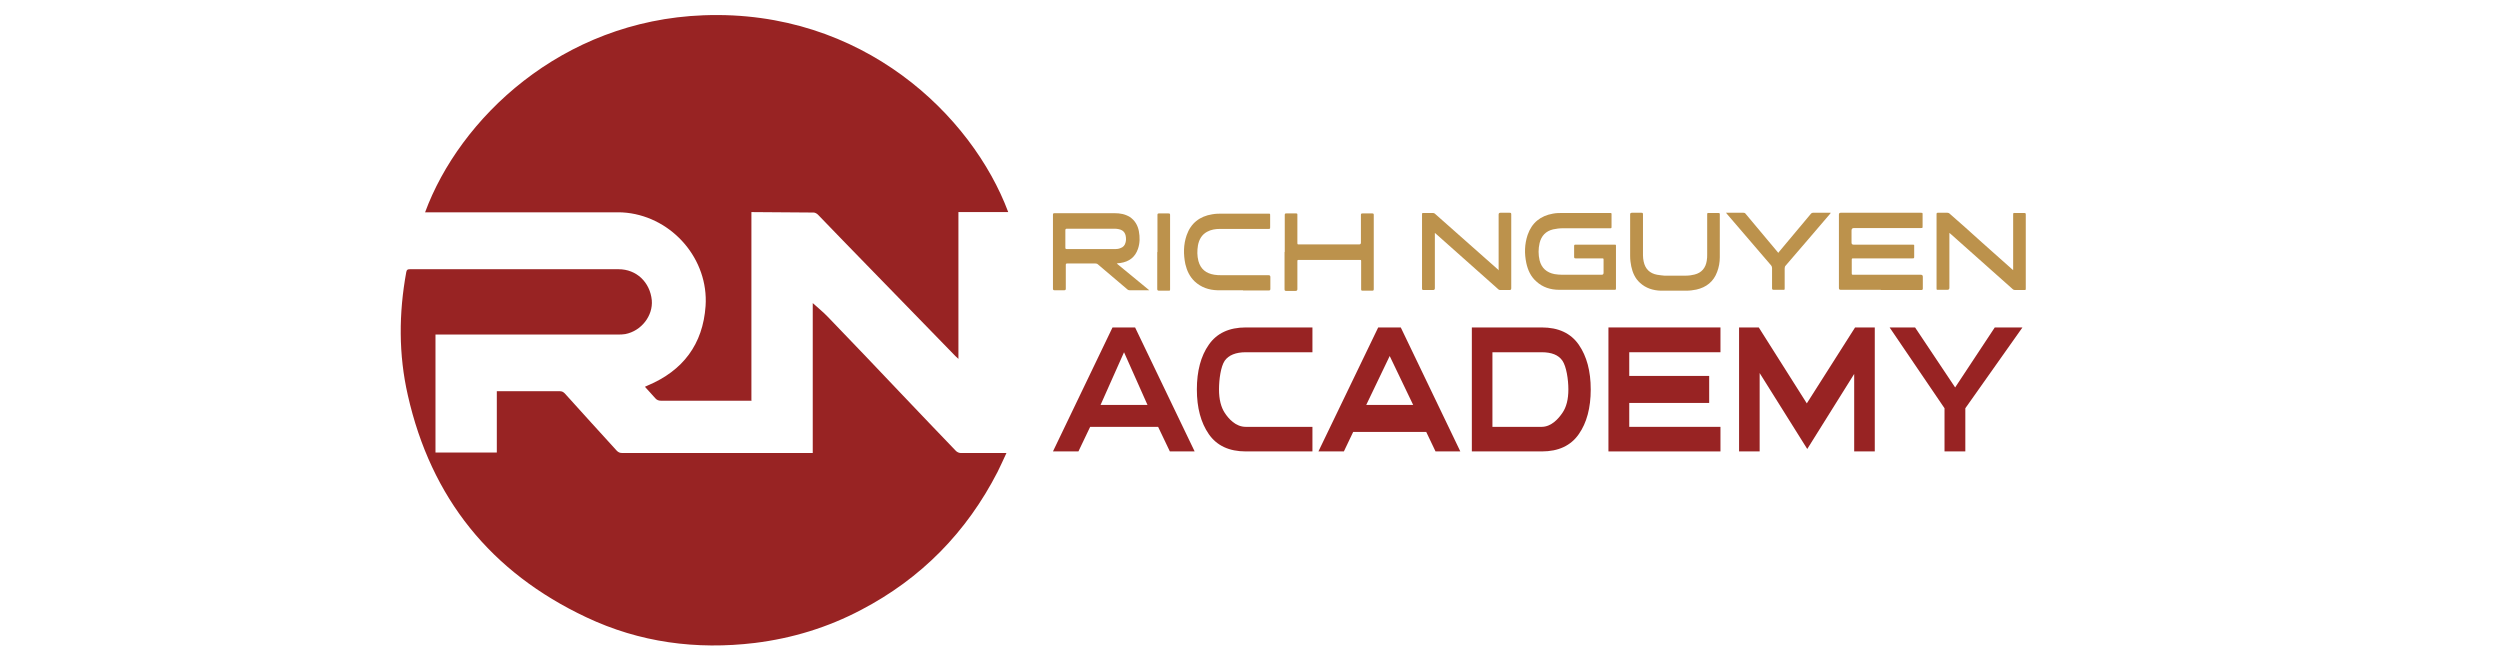 <?xml version="1.0" encoding="UTF-8"?>
<svg id="Layer_1" xmlns="http://www.w3.org/2000/svg" version="1.1" viewBox="0 0 112.92 30">
  <!-- Generator: Adobe Illustrator 29.6.1, SVG Export Plug-In . SVG Version: 2.1.1 Build 9)  -->
  <defs>
    <style>
      .st0 {
        fill: #bc924c;
      }

      .st1 {
        fill: #982323;
      }
    </style>
  </defs>
  <g>
    <path class="st1" d="M52.84,20.39l-.53-1.11h-3.07l-.53,1.11h-1.15l2.69-5.6h1.02l2.69,5.6h-1.12ZM50.77,15.91l-1.06,2.38h2.12l-1.06-2.38Z"/>
    <path class="st1" d="M55.32,16.29c-.18.26-.26.85-.26,1.3s.09.8.26,1.06.49.63.95.63h3.01v1.11h-3.01c-.75,0-1.31-.26-1.67-.78-.36-.52-.54-1.19-.54-2.02s.18-1.51.54-2.02c.36-.52.92-.78,1.67-.78h3.01v1.12h-3.01c-.45,0-.77.13-.95.38"/>
    <path class="st1" d="M64.84,20.39l-.42-.88h-3.3l-.42.88h-1.15l2.7-5.6h1.02l2.69,5.6h-1.12ZM62.77,16.08l-1.06,2.21h2.12l-1.06-2.21Z"/>
    <path class="st1" d="M66.48,20.39v-5.6h3.16c.75,0,1.31.26,1.67.78.36.52.54,1.19.54,2.02s-.18,1.51-.54,2.02c-.36.52-.92.78-1.67.78h-3.16ZM69.63,15.91h-2.22v3.37h2.22c.45,0,.77-.38.94-.63.18-.26.27-.61.27-1.06s-.09-1.04-.27-1.3c-.18-.26-.49-.38-.94-.38"/>
    <polygon class="st1" points="72.65 20.39 72.65 14.79 77.71 14.79 77.71 15.91 73.59 15.91 73.59 16.98 77.2 16.98 77.2 18.2 73.59 18.2 73.59 19.28 77.71 19.28 77.71 20.39 72.65 20.39"/>
    <polygon class="st1" points="83.79 14.79 84.68 14.79 84.68 20.39 83.75 20.39 83.75 16.89 81.63 20.28 79.48 16.85 79.48 20.39 78.55 20.39 78.55 14.79 79.44 14.79 81.61 18.22 83.79 14.79"/>
    <polygon class="st1" points="87.83 20.39 87.83 18.44 85.35 14.79 86.5 14.79 88.31 17.5 90.1 14.79 91.35 14.79 88.77 18.44 88.77 20.39 87.83 20.39"/>
  </g>
  <path class="st1" d="M19.67,15.1v5.34h2.77v-2.77c.07,0,.12,0,.18,0,.89,0,1.78,0,2.66,0,.1,0,.16.03.23.1.78.87,1.57,1.73,2.35,2.59.07.07.14.1.23.1,1.3,0,2.61,0,3.91,0,1.5,0,3.01,0,4.51,0h.2v-6.77c.22.2.47.4.69.63,1.14,1.18,2.27,2.37,3.4,3.56.79.83,1.58,1.66,2.38,2.49.05.05.14.09.2.09.63,0,1.26,0,1.89,0h.19c-.14.3-.26.57-.4.85-1.4,2.73-3.45,4.82-6.17,6.24-1.5.79-3.1,1.28-4.79,1.49-2.65.32-5.21-.02-7.62-1.16-4.31-2.03-7.01-5.38-8.06-10.03-.42-1.84-.41-3.7-.07-5.56.02-.11.06-.13.17-.13,3.14,0,6.28,0,9.42,0,.81,0,1.42.59,1.5,1.4.06.7-.47,1.39-1.2,1.53-.11.02-.22.02-.33.02-2.68,0-5.35,0-8.03,0h-.22Z"/>
  <path class="st1" d="M33.95,18.1h-.18c-1.3,0-2.61,0-3.91,0-.11,0-.19-.03-.26-.11-.15-.17-.31-.34-.47-.52.05-.02.09-.04.13-.06,1.59-.67,2.49-1.86,2.61-3.59.14-2.1-1.48-3.98-3.56-4.21-.14-.02-.29-.02-.43-.02-2.83,0-5.67,0-8.5,0h-.18C20.75,5.38,25.34.93,31.78.69c7.18-.27,12.13,4.53,13.76,8.89h-2.25v6.63c-.07-.06-.1-.09-.13-.12-1.33-1.36-2.65-2.73-3.98-4.09-.74-.76-1.49-1.53-2.23-2.3-.05-.05-.13-.1-.2-.1-.9-.01-1.81-.01-2.71-.02-.02,0-.05,0-.1,0v8.5Z"/>
  <path class="st0" d="M84.94,13.09h-1.8q-.08,0-.08-.08v-3.32q0-.08.08-.08h3.62c.08,0,.08,0,.08.08v.53c0,.08,0,.08-.08.08h-3.02q-.11,0-.11.11c0,.18,0,.37,0,.55q0,.09.09.09h2.64c.12,0,.1,0,.1.1,0,.15,0,.3,0,.45,0,.06-.01.07-.07.07-.89,0-1.77,0-2.66,0-.09,0-.09,0-.09.09,0,.19,0,.38,0,.56,0,.09,0,.09.09.09h3.03q.09,0,.09.09c0,.18,0,.35,0,.53,0,.05-.02.07-.07.07-.61,0-1.21,0-1.82,0"/>
  <path class="st0" d="M49.31,10.33c-.37,0-.74,0-1.12,0-.05,0-.07.02-.07.07,0,.26,0,.52,0,.78,0,.05.01.07.07.07.73,0,1.46,0,2.19,0,.07,0,.15-.01.22-.04.13-.04.21-.13.24-.26.01-.04.02-.09.02-.14,0-.24-.08-.41-.33-.46-.06-.01-.11-.02-.17-.02-.35,0-.7,0-1.05,0M50.45,11.91c.48.4.97.79,1.46,1.2-.03,0-.05,0-.06,0-.28,0-.55,0-.83,0-.03,0-.07-.01-.1-.04-.44-.37-.88-.75-1.32-1.12-.04-.04-.08-.05-.13-.05-.42,0-.84,0-1.26,0-.06,0-.07.02-.07.07,0,.36,0,.71,0,1.07,0,.05-.02.07-.07.07-.15,0-.29,0-.44,0-.05,0-.07-.02-.07-.07,0-.68,0-1.36,0-2.04,0-.43,0-.87,0-1.3,0-.06.02-.07.07-.07.91,0,1.81,0,2.72,0,.24,0,.47.04.68.17.23.15.36.38.41.64.05.27.05.54-.04.8-.13.38-.4.58-.8.64-.05,0-.1.01-.15.02,0,0,0,0,0,.01"/>
  <path class="st0" d="M71.66,13.09c-.41,0-.82,0-1.23,0-.39,0-.75-.11-1.04-.38-.25-.22-.38-.51-.45-.83-.09-.43-.08-.85.06-1.27.19-.55.58-.86,1.14-.96.15-.03.3-.03.45-.03.71,0,1.42,0,2.13,0,.06,0,.08.01.07.07,0,.18,0,.36,0,.54,0,.08,0,.08-.08.08-.71,0-1.41,0-2.12,0-.15,0-.3.02-.44.05-.33.08-.53.29-.61.62-.06.26-.06.52,0,.78.09.35.32.55.67.62.12.02.24.03.36.03.59,0,1.18,0,1.78,0q.08,0,.08-.09v-.57c0-.08,0-.08-.08-.08-.39,0-.79,0-1.18,0-.05,0-.07-.01-.07-.07,0-.16,0-.33,0-.49,0-.04.01-.06.06-.06.59,0,1.19,0,1.78,0,.04,0,.05.01.05.05,0,.65,0,1.29,0,1.94,0,.05-.03.05-.07.05h-1.27Z"/>
  <path class="st0" d="M67.69,12.18v-2.49q0-.08.08-.08c.14,0,.28,0,.42,0,.05,0,.07.01.07.07,0,.46,0,.91,0,1.37v1.97q0,.08-.07.08c-.14,0-.28,0-.43,0-.03,0-.06-.01-.08-.03-.93-.83-1.87-1.66-2.8-2.49-.02-.02-.04-.03-.07-.06,0,.03,0,.06,0,.08v2.42q0,.08-.08.08c-.14,0-.28,0-.42,0-.06,0-.08-.01-.08-.07,0-.45,0-.91,0-1.36v-1.97c0-.08,0-.08.08-.08.14,0,.27,0,.41,0,.03,0,.07.01.1.04.93.82,1.86,1.65,2.79,2.47.03.02.05.04.08.07,0,0,.01,0,.02,0"/>
  <path class="st0" d="M88.05,10.51s0,.07,0,.09v2.4q0,.09-.09.09c-.14,0-.28,0-.43,0-.05,0-.06,0-.06-.06,0-1.12,0-2.24,0-3.36,0-.05.02-.06.06-.06.14,0,.29,0,.43,0,.03,0,.07.01.1.04.49.43.98.86,1.46,1.3.45.4.91.81,1.36,1.21.01.01.03.02.05.04v-.08c0-.81,0-1.62,0-2.43,0-.06.01-.08.07-.07.14,0,.29,0,.43,0,.06,0,.07.02.07.07,0,.66,0,1.32,0,1.98v1.35c0,.08,0,.08-.08.08-.13,0-.27,0-.4,0-.05,0-.08-.01-.11-.04-.63-.56-1.27-1.13-1.9-1.69-.3-.27-.61-.54-.91-.81-.01-.01-.02-.02-.05-.04"/>
  <path class="st0" d="M56.15,13.11c-.38,0-.77,0-1.16,0-.39-.01-.74-.13-1.03-.4-.22-.21-.35-.48-.42-.78-.09-.44-.09-.88.06-1.31.19-.54.59-.85,1.15-.94.16-.03.32-.03.47-.03.69,0,1.38,0,2.07,0,.08,0,.08,0,.08.08,0,.18,0,.36,0,.54,0,.06-.01.07-.07.07-.73,0-1.47,0-2.2,0-.2,0-.4.03-.58.13-.24.13-.36.35-.41.61-.04.24-.04.48.02.71.1.37.35.56.72.62.11.02.22.02.33.02.71,0,1.41,0,2.12,0q.08,0,.08.08c0,.18,0,.36,0,.54,0,.05-.02.07-.07.07-.39,0-.78,0-1.17,0h0Z"/>
  <path class="st0" d="M58.03,11.37c0-.55,0-1.11,0-1.66,0-.06.02-.07.07-.07.15,0,.29,0,.44,0,.05,0,.06.01.06.06,0,.42,0,.84,0,1.25,0,.09,0,.09.08.09.9,0,1.81,0,2.71,0q.08,0,.08-.08c0-.42,0-.84,0-1.25,0-.05.01-.07.07-.07.15,0,.29,0,.44,0,.06,0,.07.02.07.07,0,.76,0,1.52,0,2.28,0,.35,0,.71,0,1.06,0,.06-.01.08-.07.08-.15,0-.29,0-.44,0-.05,0-.06-.02-.06-.07,0-.42,0-.83,0-1.25,0-.07,0-.07-.08-.07h-2.72c-.08,0-.08,0-.08.08v1.24q0,.08-.08.08c-.14,0-.28,0-.43,0-.05,0-.07-.02-.07-.07,0-.56,0-1.12,0-1.68"/>
  <path class="st0" d="M77.68,10.67c0,.32,0,.64,0,.95,0,.23-.04.45-.12.66-.16.44-.49.7-.94.8-.15.03-.3.05-.45.05-.38,0-.77,0-1.15,0-.35-.01-.68-.11-.95-.36-.22-.2-.33-.46-.39-.74-.03-.15-.05-.3-.05-.46,0-.63,0-1.26,0-1.89q0-.07.08-.07c.14,0,.28,0,.43,0,.05,0,.07.01.07.07,0,.62,0,1.23,0,1.85,0,.09.01.19.03.28.07.34.28.54.61.6.11.02.22.03.32.04.33,0,.66,0,.99,0,.13,0,.26-.02.38-.05.32-.08.5-.3.55-.62.02-.1.02-.2.02-.3,0-.6,0-1.19,0-1.79,0-.06.01-.08.07-.07.15,0,.3,0,.44,0,.05,0,.06.02.06.06,0,.33,0,.67,0,1h0Z"/>
  <path class="st0" d="M82.69,9.62s-.02.03-.04.05c-.66.78-1.33,1.55-1.99,2.32-.04.04-.05.08-.05.14,0,.3,0,.6,0,.9,0,.05-.01.07-.06.06-.15,0-.3,0-.44,0-.05,0-.07-.02-.07-.07,0-.31,0-.61,0-.91,0-.05-.01-.08-.04-.12-.67-.78-1.34-1.56-2-2.33,0-.01-.02-.02-.04-.05.03,0,.04,0,.06,0,.24,0,.49,0,.73,0,.04,0,.07.01.09.04.48.58.96,1.15,1.44,1.72.01.01.02.03.04.05.02-.02.03-.03.04-.05.48-.57.96-1.15,1.44-1.72.03-.03.05-.04.09-.04.24,0,.49,0,.73,0,.02,0,.03,0,.06,0"/>
  <path class="st0" d="M52.28,11.38c0-.56,0-1.11,0-1.67,0-.06.02-.07.07-.07.14,0,.29,0,.43,0,.06,0,.07.02.07.07,0,.73,0,1.45,0,2.18v1.16c0,.08,0,.08-.08.08h-.42q-.08,0-.08-.07v-1.67Z"/>
</svg>
